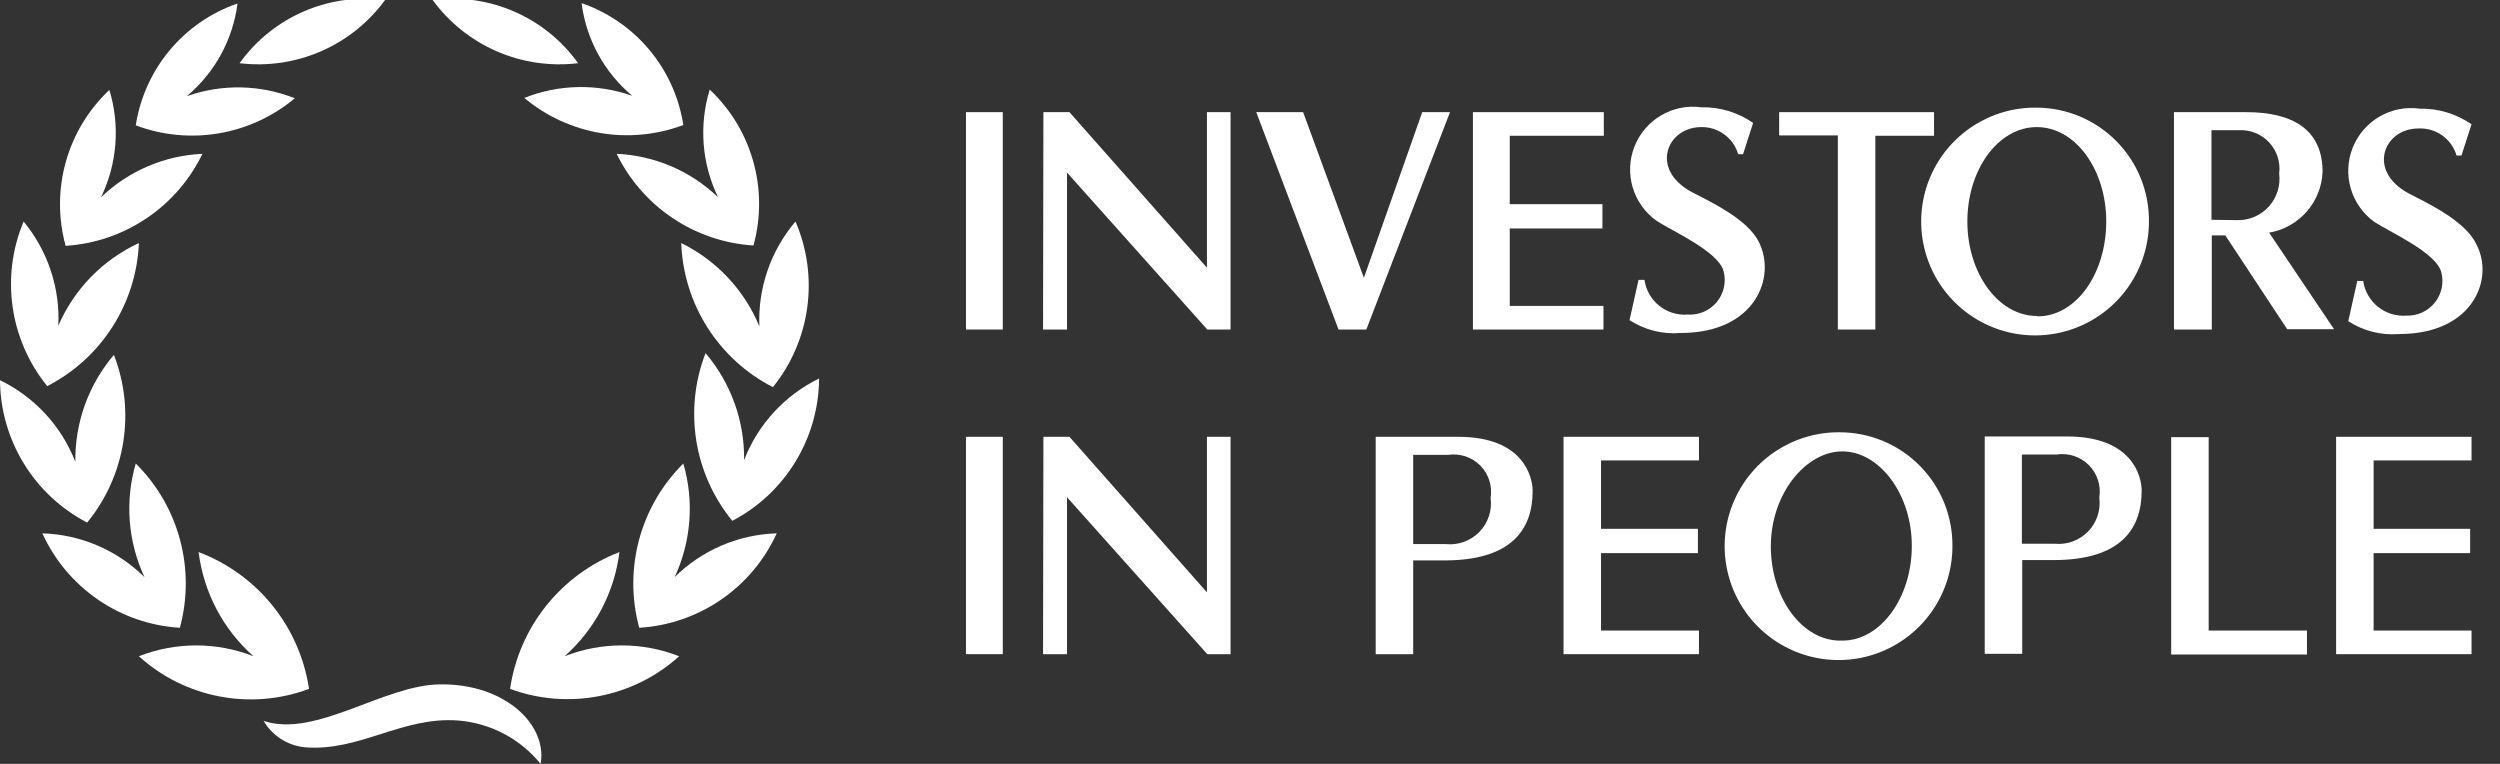 <?xml version="1.0" encoding="UTF-8"?>
<svg width="72px" height="22px" viewBox="0 0 72 22" version="1.1" xmlns="http://www.w3.org/2000/svg" xmlns:xlink="http://www.w3.org/1999/xlink">
    <rect x="0" y="0" width="72" height="22" fill="#333333" stroke="none"/>
    <!-- Generator: Sketch 53 (72520) - https://sketchapp.com -->
    <title>investors-in-people-logo</title>
    <desc>Created with Sketch.</desc>
    <g id="Page-1" stroke="none" stroke-width="1" fill="none" fill-rule="evenodd">
        <g id="investors-in-people-logo" transform="translate(0, -1)" fill="#FFFFFF" fill-rule="nonzero">
            <path d="M11.09,1 C10.125,2.32 8.523,3.016 6.9,2.82 C7.855,1.488 9.465,0.789 11.09,1 L11.09,1 Z" id="Path"></path>
            <path d="M6.84,1.1 C6.708,2.142 6.186,3.096 5.38,3.77 C6.39,3.413 7.495,3.434 8.49,3.83 C7.216,4.897 5.466,5.195 3.91,4.61 L3.91,4.61 C4.161,2.987 5.288,1.637 6.84,1.1 Z" id="Path"></path>
            <path d="M3.15,3.59 C3.462,4.613 3.376,5.717 2.91,6.68 C3.7,5.923 4.737,5.479 5.83,5.43 C5.091,6.959 3.585,7.972 1.89,8.08 L1.89,8.08 C1.446,6.465 1.931,4.738 3.15,3.59 L3.15,3.59 Z" id="Path"></path>
            <path d="M0.68,7.38 C1.375,8.221 1.732,9.29 1.68,10.38 C2.135,9.328 2.96,8.481 4,8 C3.926,9.748 2.918,11.322 1.36,12.12 L1.36,12.12 C0.277,10.786 0.015,8.965 0.68,7.38 Z" id="Path"></path>
            <path d="M7.32747196e-17,11.95 C0.994,12.432 1.769,13.271 2.17,14.3 C2.155,13.173 2.55,12.079 3.28,11.22 C3.913,12.851 3.619,14.697 2.51,16.05 L2.51,16.05 C0.979,15.254 0.013,13.676 7.32747196e-17,11.95 Z" id="Path"></path>
            <path d="M1.22,16.36 C2.324,16.394 3.374,16.844 4.16,17.62 C3.683,16.596 3.594,15.434 3.91,14.35 C5.155,15.583 5.64,17.39 5.18,19.08 L5.18,19.08 C3.458,18.976 1.935,17.93 1.22,16.36 L1.22,16.36 Z" id="Path"></path>
            <path d="M4,19.9 C5.061,19.484 6.239,19.484 7.3,19.9 C6.426,19.126 5.864,18.059 5.72,16.9 C7.416,17.54 8.632,19.047 8.9,20.84 L8.9,20.84 C7.219,21.467 5.329,21.104 4,19.9 Z" id="Path"></path>
            <polygon id="Path" points="55.7 4.23 55.7 4.91 54.01 4.91 54.01 10.49 52.93 10.49 52.93 4.9 51.24 4.9 51.24 4.23"></polygon>
            <path d="M49.64,8.81 C49.49,8.24 48.15,7.65 47.71,7.36 C47.03,6.878 46.768,5.994 47.073,5.219 C47.379,4.444 48.174,3.978 49,4.09 C49.532,4.079 50.053,4.237 50.49,4.54 L50.2,5.44 L50.06,5.44 C49.921,4.972 49.488,4.653 49,4.66 C48,4.66 47.51,5.88 48.72,6.53 C49.17,6.77 50.33,7.29 50.66,7.98 C51.16,8.98 50.56,10.59 48.4,10.59 C47.883,10.633 47.365,10.503 46.93,10.22 L47.19,9.06 L47.36,9.06 C47.448,9.671 47.995,10.108 48.61,10.06 C48.93,10.08 49.24,9.945 49.444,9.698 C49.648,9.45 49.721,9.12 49.64,8.81 L49.64,8.81 Z" id="Path"></path>
            <polygon id="Path" points="42.42 4.23 46.19 4.23 46.19 4.91 43.48 4.91 43.48 6.88 46.15 6.88 46.15 7.58 43.48 7.58 43.48 9.81 46.18 9.81 46.18 10.49 42.42 10.49"></polygon>
            <path d="M22.91,7.38 C23.595,8.967 23.345,10.804 22.26,12.15 L22.26,12.15 C20.693,11.347 19.683,9.759 19.62,8 C20.637,8.5 21.437,9.353 21.87,10.4 C21.824,9.298 22.196,8.22 22.91,7.38 Z" id="Path"></path>
            <path d="M20.44,3.58 C21.659,4.728 22.144,6.455 21.7,8.07 L21.7,8.07 C20.007,7.964 18.502,6.955 17.76,5.43 C18.853,5.479 19.89,5.923 20.68,6.68 C20.211,5.714 20.126,4.607 20.44,3.58 L20.44,3.58 Z" id="Path"></path>
            <path d="M19.68,4.6 L19.68,4.6 C18.124,5.185 16.374,4.887 15.1,3.82 C16.095,3.424 17.2,3.403 18.21,3.76 C17.404,3.086 16.882,2.132 16.75,1.09 C18.302,1.627 19.429,2.977 19.68,4.6 Z" id="Path"></path>
            <path d="M16.65,2.82 C15.027,3.016 13.425,2.32 12.46,1 C14.085,0.789 15.695,1.488 16.65,2.82 Z" id="Path"></path>
            <path d="M15.57,23 C14.981,22.275 14.121,21.823 13.19,21.75 C11.58,21.63 10.34,22.66 8.76,22.52 C8.272,22.465 7.839,22.183 7.59,21.76 C9.08,22.27 11.08,20.71 12.69,20.71 C14.54,20.69 15.77,21.87 15.57,23 Z" id="Path"></path>
            <path d="M14.69,20.84 L14.69,20.84 C14.952,19.054 16.156,17.549 17.84,16.9 C17.696,18.059 17.134,19.126 16.26,19.9 C17.321,19.484 18.499,19.484 19.56,19.9 C18.237,21.093 16.362,21.455 14.69,20.84 Z" id="Path"></path>
            <path d="M18.41,19.08 L18.41,19.08 C17.95,17.39 18.435,15.583 19.68,14.35 C19.996,15.434 19.907,16.596 19.43,17.62 C20.216,16.844 21.266,16.394 22.37,16.36 C21.655,17.93 20.132,18.976 18.41,19.08 Z" id="Path"></path>
            <path d="M21.09,16 L21.09,16 C19.983,14.646 19.689,12.801 20.32,11.17 C21.05,12.029 21.445,13.123 21.43,14.25 C21.829,13.223 22.6,12.384 23.59,11.9 C23.579,13.624 22.618,15.201 21.09,16 Z" id="Path"></path>
            <rect id="Rectangle" x="27.82" y="13.58" width="1.06" height="6.26"></rect>
            <rect id="Rectangle" x="27.82" y="4.23" width="1.06" height="6.26"></rect>
            <polygon id="Path" points="34.77 19.84 30.73 15.32 30.73 19.84 30.04 19.84 30.05 13.58 30.8 13.58 34.76 18.06 34.76 13.58 35.44 13.58 35.44 19.84"></polygon>
            <polygon id="Path" points="35.44 10.49 34.77 10.49 30.73 5.97 30.73 10.49 30.04 10.49 30.05 4.23 30.8 4.23 34.76 8.71 34.76 4.23 35.44 4.23"></polygon>
            <polygon id="Path" points="38.55 10.49 36.18 4.23 37.53 4.23 39.28 9 40.96 4.23 41.76 4.23 39.35 10.49"></polygon>
            <path d="M42,13.58 L39.62,13.58 L39.62,19.84 L40.7,19.84 L40.7,17.14 L41.6,17.14 C43.51,17.14 44.14,16.27 44.14,15.14 C44.14,14.74 43.88,13.58 42,13.58 Z M41.65,16.67 L40.7,16.67 C40.7,16.67 40.7,14.36 40.7,14.1 L41.7,14.1 C42.041,14.048 42.387,14.162 42.631,14.407 C42.874,14.652 42.985,14.999 42.93,15.34 C42.978,15.698 42.859,16.058 42.607,16.318 C42.356,16.577 41.999,16.707 41.64,16.67 L41.65,16.67 Z" id="Shape"></path>
            <polygon id="Path" points="48.93 14.26 46.11 14.26 46.11 16.23 48.9 16.23 48.9 16.93 46.11 16.93 46.11 19.16 48.93 19.16 48.93 19.84 45.03 19.84 45.03 13.58 48.93 13.58"></polygon>
            <path d="M59.53,13.57 L57.16,13.57 L57.16,19.83 L58.24,19.83 L58.24,17.13 L59.14,17.13 C61.05,17.13 61.68,16.26 61.68,15.13 C61.68,14.73 61.42,13.57 59.53,13.57 Z M59.18,16.66 L58.23,16.66 C58.23,16.66 58.23,14.35 58.23,14.09 L59.23,14.09 C59.571,14.038 59.917,14.152 60.161,14.397 C60.404,14.642 60.515,14.989 60.46,15.33 C60.507,15.686 60.39,16.045 60.14,16.303 C59.891,16.562 59.538,16.694 59.18,16.66 L59.18,16.66 Z" id="Shape"></path>
            <path d="M58.66,4.1 C57.329,4.08 56.118,4.866 55.594,6.09 C55.071,7.314 55.339,8.733 56.273,9.681 C57.207,10.63 58.622,10.919 59.853,10.415 C61.085,9.91 61.89,8.711 61.89,7.38 C61.898,6.516 61.562,5.685 60.956,5.07 C60.35,4.454 59.524,4.105 58.66,4.1 Z M58.66,10.1 C57.56,10.1 56.66,8.88 56.66,7.38 C56.66,5.88 57.55,4.66 58.66,4.66 C59.77,4.66 60.66,5.88 60.66,7.38 C60.66,8.88 59.79,10.11 58.69,10.11 L58.66,10.1 Z" id="Shape"></path>
            <polygon id="Path" points="66.44 19.85 62.53 19.85 62.53 13.59 63.61 13.59 63.61 19.16 66.44 19.16"></polygon>
            <path d="M65.35,7.7 C66.213,7.554 66.855,6.824 66.89,5.95 C66.89,4.74 66.04,4.23 64.69,4.23 L62.61,4.23 L62.61,10.49 L63.7,10.49 L63.7,7.78 L64.09,7.78 L65.87,10.48 L67.22,10.48 L65.35,7.7 Z M63.69,7.33 L63.69,4.75 L64.48,4.75 C64.809,4.732 65.129,4.862 65.353,5.103 C65.577,5.345 65.682,5.673 65.64,6 C65.684,6.344 65.575,6.69 65.343,6.948 C65.11,7.205 64.777,7.349 64.43,7.34 L63.69,7.33 Z" id="Shape"></path>
            <polygon id="Path" points="71.18 14.26 68.36 14.26 68.36 16.23 71.14 16.23 71.14 16.93 68.36 16.93 68.36 19.16 71.18 19.16 71.18 19.84 67.28 19.84 67.28 13.58 71.18 13.58"></polygon>
            <path d="M69.1,10.62 C68.583,10.663 68.065,10.533 67.63,10.25 L67.89,9.09 L68.06,9.09 C68.148,9.701 68.695,10.138 69.31,10.09 C69.625,10.1 69.926,9.961 70.123,9.715 C70.32,9.469 70.389,9.145 70.31,8.84 C70.16,8.27 68.82,7.68 68.38,7.39 C67.706,6.903 67.45,6.019 67.76,5.248 C68.07,4.476 68.866,4.015 69.69,4.13 C70.222,4.119 70.743,4.277 71.18,4.58 L70.89,5.48 L70.75,5.48 C70.607,4.997 70.153,4.675 69.65,4.7 C68.65,4.7 68.16,5.92 69.37,6.57 C69.82,6.81 70.98,7.33 71.31,8.02 C71.85,9 71.25,10.62 69.1,10.62 Z" id="Path"></path>
            <path d="M53,13.45 C51.669,13.43 50.458,14.216 49.934,15.44 C49.411,16.664 49.679,18.083 50.613,19.031 C51.547,19.98 52.962,20.269 54.193,19.765 C55.425,19.26 56.23,18.061 56.23,16.73 C56.238,15.866 55.902,15.035 55.296,14.42 C54.69,13.804 53.864,13.455 53,13.45 L53,13.45 Z M53,19.45 C51.9,19.45 51,18.23 51,16.73 C51,15.23 52,14 53.06,14 C54.12,14 55.06,15.22 55.06,16.72 C55.06,18.22 54.16,19.45 53.06,19.45 L53,19.45 Z" id="Shape"></path>
        </g>
    </g>
</svg>